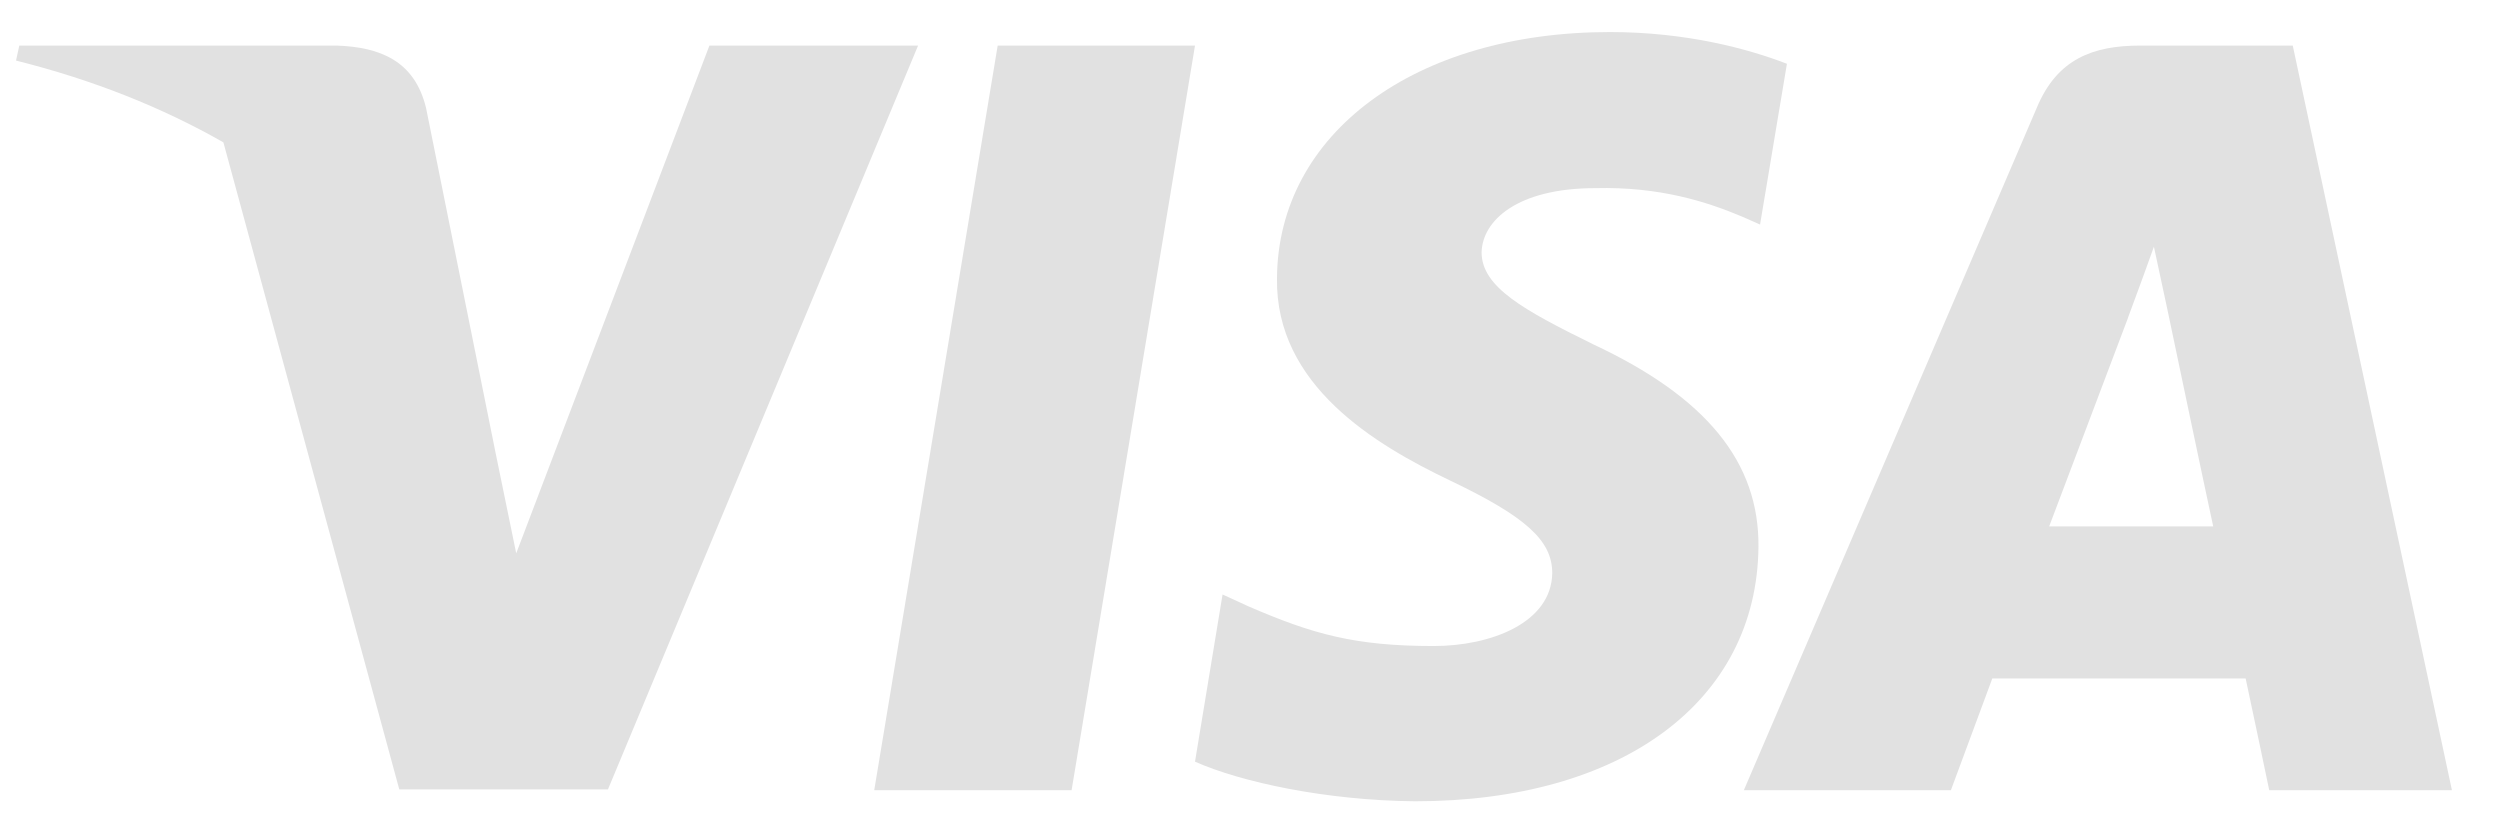 <svg width="39" height="13" viewBox="0 0 39 13" fill="none" xmlns="http://www.w3.org/2000/svg">
<path d="M27.876 0.995C27.268 0.76 26.305 0.5 25.115 0.5C22.075 0.5 19.934 2.082 19.921 4.343C19.896 6.012 21.454 6.938 22.619 7.495C23.81 8.063 24.215 8.434 24.215 8.941C24.203 9.719 23.252 10.078 22.366 10.078C21.137 10.078 20.479 9.893 19.478 9.46L19.072 9.274L18.642 11.882C19.364 12.203 20.694 12.488 22.075 12.5C25.305 12.5 27.407 10.943 27.432 8.533C27.445 7.211 26.622 6.197 24.849 5.369C23.772 4.838 23.113 4.479 23.113 3.936C23.125 3.441 23.67 2.935 24.886 2.935C25.886 2.91 26.622 3.145 27.179 3.38L27.457 3.503L27.876 0.995Z" fill="#E1E1E1"/>
<path d="M16.717 12.327H13.638L15.564 0.711H18.642L16.717 12.327Z" fill="#E1E1E1"/>
<path fill-rule="evenodd" clip-rule="evenodd" d="M35.767 0.711H33.386C32.651 0.711 32.093 0.92 31.777 1.674L27.204 12.327H30.434C30.434 12.327 30.966 10.893 31.08 10.584H35.032C35.121 10.992 35.4 12.327 35.4 12.327H38.25L35.767 0.711ZM31.967 8.212C32.22 7.544 33.196 4.961 33.196 4.961C33.191 4.971 33.23 4.864 33.29 4.704L33.29 4.702L33.291 4.701C33.379 4.462 33.51 4.107 33.601 3.849L33.816 4.85C33.816 4.85 34.399 7.631 34.526 8.212H31.967Z" fill="#E1E1E1"/>
<path d="M11.067 0.711L8.053 8.632L7.723 7.025L7.723 7.024L6.647 1.687C6.469 0.945 5.925 0.735 5.253 0.711H0.301L0.25 0.945C1.458 1.247 2.538 1.681 3.485 2.221L6.229 12.315H9.484L14.322 0.711H11.067Z" fill="#E1E1E1"/>
</svg>
